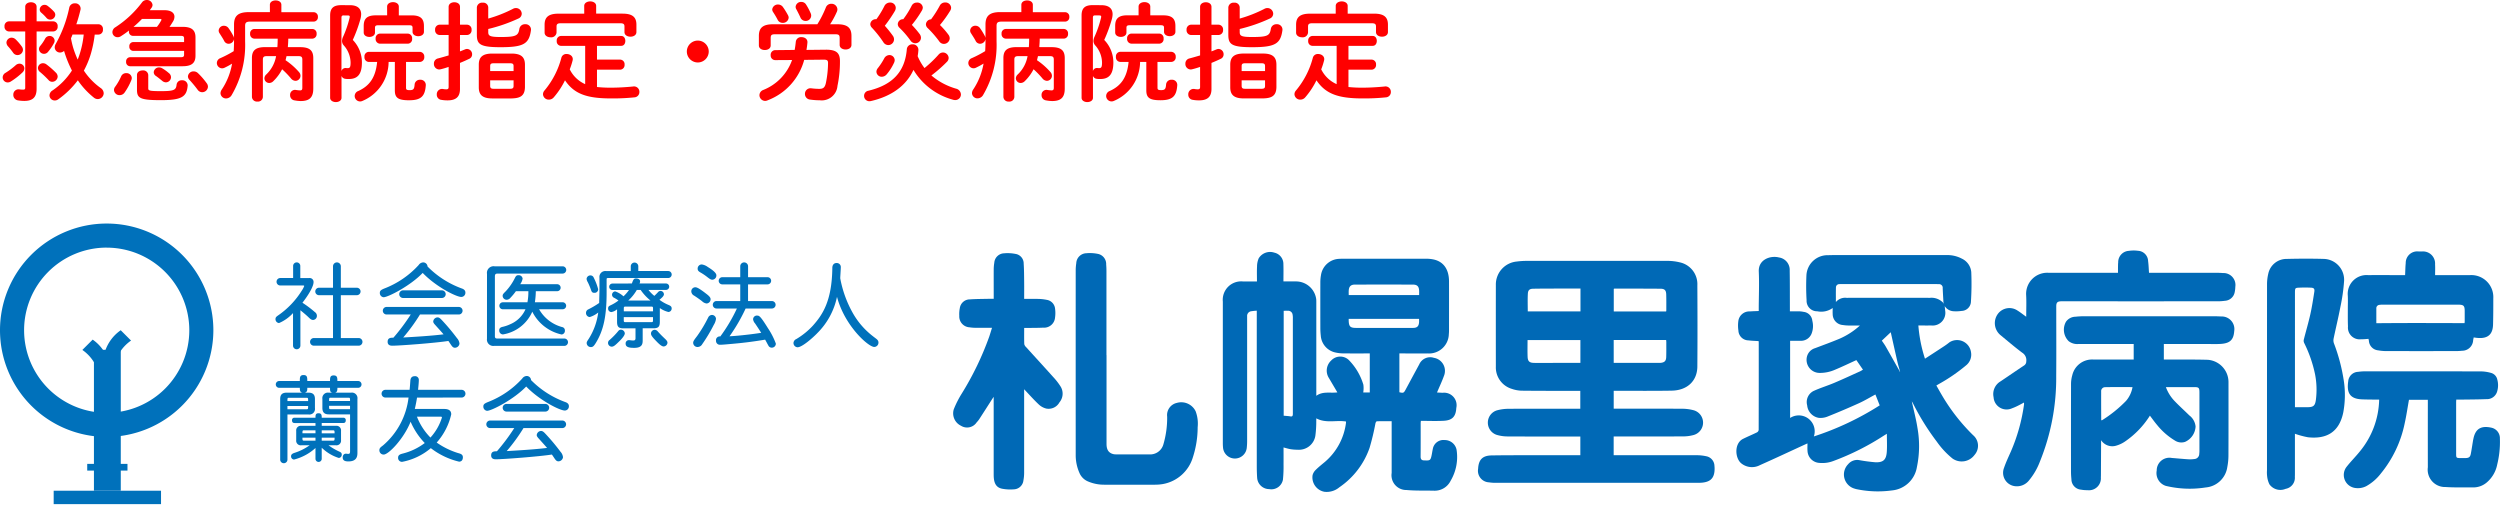 <svg xmlns="http://www.w3.org/2000/svg" xmlns:xlink="http://www.w3.org/1999/xlink" width="372.604" height="75.382" viewBox="0 0 372.604 75.382">
  <defs>
    <clipPath id="clip-path">
      <rect id="長方形_1724" data-name="長方形 1724" width="372.604" height="42.064" fill="none"/>
    </clipPath>
  </defs>
  <g id="ヘッダーロゴ修正後2022-09-15" transform="translate(-27 -76.24)">
    <g id="ヘッダーロゴPC" transform="translate(27 109.558)">
      <g id="グループ_74" data-name="グループ 74" clip-path="url(#clip-path)">
        <path id="パス_770" data-name="パス 770" d="M83.745,13.621h1.319a.58.58,0,0,1,.653.652c0,.333-.292,1.264-1.652,3.027a17.048,17.048,0,0,1,1.861,1.4.668.668,0,0,1,.291.541.6.6,0,0,1-.556.625c-.236,0-.4-.111-.708-.416-.347-.334-.736-.653-1.194-1.028v5.263a.548.548,0,1,1-1.1,0V18.842a5.979,5.979,0,0,1-2.083,1.486.572.572,0,0,1-.528-.6c0-.223.1-.334.375-.528a12.476,12.476,0,0,0,3.527-3.679,3.166,3.166,0,0,0,.375-.708c0-.07-.069-.084-.153-.084H80.759a.555.555,0,0,1,0-1.111h1.916V11.844a.535.535,0,1,1,1.069,0Zm6.04,2.555v6.387h2.68a.57.57,0,0,1,0,1.139H85.745a.57.57,0,0,1,0-1.139h2.874V16.176h-2.11a.556.556,0,0,1,0-1.111h2.11V11.871a.583.583,0,0,1,1.167,0v3.194h2.361a.556.556,0,1,1,0,1.111Z" transform="translate(-38.987 -5.498)" fill="#0071bb"/>
        <path id="パス_771" data-name="パス 771" d="M122.586,15.176c.4.14.528.361.528.611a.624.624,0,0,1-.6.652c-.778,0-3.819-1.555-5.763-3.582-1.847,1.93-5.166,3.624-5.832,3.624a.624.624,0,0,1-.556-.667c0-.319.222-.444.639-.624a13.452,13.452,0,0,0,5.151-3.513.857.857,0,0,1,.653-.389.647.647,0,0,1,.666.611,13.78,13.78,0,0,0,5.11,3.277m-6.235,3.875a26.868,26.868,0,0,1-2.5,3.43c1.514-.084,4.3-.25,6.013-.472-.306-.361-.764-.861-1.236-1.389-.222-.236-.305-.389-.305-.528a.672.672,0,0,1,.639-.61c.278,0,.458.208.722.486a30.818,30.818,0,0,1,2.18,2.611,1.4,1.4,0,0,1,.374.82.7.7,0,0,1-.68.611c-.278,0-.417-.195-.6-.459-.125-.194-.278-.417-.375-.555-1.944.305-7.248.708-8.373.708-.431,0-.681-.181-.681-.583,0-.611.486-.611.861-.611a29.83,29.83,0,0,0,2.583-3.457h-3.624a.563.563,0,0,1,0-1.125h10.762a.563.563,0,1,1,0,1.125ZM113.8,16.593a.57.57,0,0,1,0-1.139h5.832a.57.57,0,0,1,0,1.139Z" transform="translate(-53.751 -5.498)" fill="#0071bb"/>
        <path id="パス_772" data-name="パス 772" d="M141.493,13.563a.993.993,0,0,1,1.139-1.139h10.151a.542.542,0,0,1,0,1.083H143.1c-.333,0-.43.111-.43.43v8.929c0,.222.1.319.319.319h10.026a.549.549,0,0,1,0,1.1h-10.47a.945.945,0,0,1-1.056-1.07Zm7.277,2.569a12.555,12.555,0,0,1-.139,1.652h4.138a.521.521,0,1,1,0,1.042h-3.513a5.637,5.637,0,0,0,3.43,2.652.5.5,0,0,1,.417.527.545.545,0,0,1-.486.583,6.419,6.419,0,0,1-4.374-3.4,5.79,5.79,0,0,1-4.374,3.389.576.576,0,0,1-.555-.6c0-.264.111-.417.43-.513a5.465,5.465,0,0,0,1.194-.4,4.314,4.314,0,0,0,2.291-2.235h-3.374a.521.521,0,1,1,0-1.042h3.666a8.61,8.61,0,0,0,.139-1.652H145.8a8.344,8.344,0,0,1-.805.972.763.763,0,0,1-.569.305.6.6,0,0,1-.6-.611c0-.166.084-.292.431-.625a8.269,8.269,0,0,0,1.416-2.055c.153-.306.278-.375.528-.375a.582.582,0,0,1,.6.514,1.977,1.977,0,0,1-.361.833h5.485a.521.521,0,1,1,0,1.041Z" transform="translate(-68.91 -6.051)" fill="#0071bb"/>
        <path id="パス_773" data-name="パス 773" d="M178.055,12.6h4.457a.521.521,0,0,1,0,1.042h-8.956c-.181,0-.222.042-.222.222v1.9c0,3.541-.444,5.68-1.639,7.6-.249.389-.4.569-.68.569a.616.616,0,0,1-.653-.6c0-.208.139-.362.347-.694a9.643,9.643,0,0,0,1.375-3.861,3.655,3.655,0,0,1-1.264.68.6.6,0,0,1-.556-.653.561.561,0,0,1,.361-.5,12.912,12.912,0,0,0,1.6-.944c.014-.846.042-1.4.042-2.124V13.591a.877.877,0,0,1,.972-.986h3.694V11.9a.562.562,0,0,1,1.124,0Zm-6.54,3.249c-.278,0-.389-.1-.486-.375a9.718,9.718,0,0,0-.5-1.208,1.227,1.227,0,0,1-.181-.486.563.563,0,0,1,.6-.527.518.518,0,0,1,.472.347,8.509,8.509,0,0,1,.653,1.708.528.528,0,0,1-.555.541m4.527,6.04c0,.305-.458.819-.722,1.083-.653.639-.9.9-1.236.9a.561.561,0,0,1-.542-.541.542.542,0,0,1,.236-.459,10.927,10.927,0,0,0,1.305-1.347.47.47,0,0,1,.389-.181.586.586,0,0,1,.569.541m1.056-7.429c.194-.541.278-.75.611-.75s.611.153.611.417a.659.659,0,0,1-.084.333h3.944a.479.479,0,1,1,0,.958h-2.611a4.965,4.965,0,0,0,.875.889c.153-.14.375-.361.528-.528a.52.52,0,0,1,.375-.209.513.513,0,0,1,.527.5c0,.264-.347.556-.666.82a6.159,6.159,0,0,0,1.444.805c.306.152.375.278.375.486a.511.511,0,0,1-.486.527,3.833,3.833,0,0,1-1.278-.583v2.027c0,.763-.222.986-.986.986h-1.569v1.763c0,.486-.013,1.153-1.25,1.153-.722,0-1.291-.084-1.291-.624a.486.486,0,0,1,.486-.528c.166,0,.361.056.666.056.208,0,.319-.1.319-.333V21.145h-1.764c-.749,0-.985-.223-.985-.986V18.3a1.727,1.727,0,0,1-.847.416.5.5,0,0,1-.486-.527c0-.278.111-.361.375-.486a6.228,6.228,0,0,0,1.167-.708,4.9,4.9,0,0,0-.611-.389.529.529,0,0,1-.347-.444.508.508,0,0,1,.472-.527,3.577,3.577,0,0,1,1.236.735,5.823,5.823,0,0,0,.819-.944h-2.471a.479.479,0,0,1,0-.958Zm3.152,4.152v-.43c0-.236-.042-.278-.277-.278h-3.8c-.236,0-.278.041-.278.278v.43Zm-4.36.861v.472c0,.236.042.278.278.278h3.8c.236,0,.277-.042.277-.278v-.472Zm1.944-4.055a6.386,6.386,0,0,1-1.277,1.583h3.318a7.273,7.273,0,0,1-1.472-1.583Zm3.138,6.207c.458.5.527.569,1.139,1.152.222.223.291.348.291.528a.6.6,0,0,1-.569.542c-.333,0-.792-.472-1.125-.819-.722-.736-.763-.917-.763-1.153a.567.567,0,0,1,.541-.513.622.622,0,0,1,.486.264" transform="translate(-82.923 -5.523)" fill="#0071bb"/>
        <path id="パス_774" data-name="パス 774" d="M203.114,17.412a1.2,1.2,0,0,1-.666-.347c-.236-.181-.736-.542-1.167-.82a.745.745,0,0,1-.43-.624.6.6,0,0,1,.6-.625c.222,0,.556.125,1.777,1.083.347.278.5.486.5.695a.631.631,0,0,1-.611.639m1.416,2.291a2.264,2.264,0,0,1-.333.9,23.311,23.311,0,0,1-1.722,2.875.8.8,0,0,1-.666.417.639.639,0,0,1-.681-.639c0-.278.306-.61.611-1.027a20.068,20.068,0,0,0,1.638-2.75.642.642,0,0,1,.542-.361.611.611,0,0,1,.611.583m-1.25-7.748c.236.152,1.305.778,1.305,1.25a.63.63,0,0,1-.611.666c-.235,0-.444-.166-.749-.4a8.2,8.2,0,0,0-.986-.667c-.347-.194-.444-.333-.444-.6a.616.616,0,0,1,.611-.61,1.993,1.993,0,0,1,.875.361m6.026,1.541h2.93a.535.535,0,0,1,0,1.069h-2.93v2.486h3.527a.556.556,0,1,1,0,1.111h-3.888a25.909,25.909,0,0,1-2.4,4.138c.736-.028,2.75-.208,4.721-.514-.278-.444-.625-.972-.917-1.4a1.177,1.177,0,0,1-.291-.6.559.559,0,0,1,.611-.57c.306,0,.513.125,1.6,1.875a10.71,10.71,0,0,1,1.18,2.305.6.6,0,0,1-.639.6.552.552,0,0,1-.486-.334c-.125-.208-.278-.527-.472-.86-1.819.305-3.374.5-5.207.652-.43.042-1.194.111-1.514.111a.576.576,0,0,1-.6-.6.56.56,0,0,1,.639-.638,23.848,23.848,0,0,0,2.472-4.166h-3.013a.556.556,0,1,1,0-1.111h3.513V14.565h-2.652a.535.535,0,1,1,0-1.069h2.652V11.871a.583.583,0,1,1,1.167,0Z" transform="translate(-97.819 -5.498)" fill="#0071bb"/>
        <path id="パス_775" data-name="パス 775" d="M234.057,21.961c-.639.653-2.222,2.069-2.916,2.069a.639.639,0,0,1-.6-.638.678.678,0,0,1,.417-.583,11.062,11.062,0,0,0,2.485-2.013c1.375-1.555,2.833-3.583,2.888-8.6,0-.4.209-.722.625-.722a.6.6,0,0,1,.639.653c0,.249-.084,1.389-.084,1.625a16.7,16.7,0,0,0,1.875,5.18,11.454,11.454,0,0,0,2.333,2.9c.306.278.625.527,1.1.888.236.181.389.333.389.611a.647.647,0,0,1-.625.653c-.875,0-4.416-3.138-5.555-7.47a10.692,10.692,0,0,1-2.972,5.443" transform="translate(-112.28 -5.59)" fill="#0071bb"/>
        <path id="パス_776" data-name="パス 776" d="M83.7,44.906c0-.528,0-.889.556-.889s.556.361.556.889H88.2c0-.472,0-.834.541-.834s.556.348.556.834h3.069a.507.507,0,1,1,0,1.013H89.3c0,.292,0,.653-.347.722h2.388a.827.827,0,0,1,.944.944v7.956c0,.459,0,1.347-1.333,1.347-.264,0-.861,0-.861-.583,0-.361.208-.569.472-.569.125,0,.208.028.347.028.236,0,.278-.111.278-.417V49.877H88.006c-.639,0-.944-.305-.944-.958V47.586a.827.827,0,0,1,.944-.944h.569c-.374-.055-.374-.292-.374-.722H84.813c0,.376,0,.611-.361.722h.542c.653,0,.958.291.958.944v1.347a.836.836,0,0,1-.958.959H81.855v6.748a.542.542,0,0,1-1.083,0V47.586c0-.653.305-.944.958-.944h2.388c-.417-.041-.417-.4-.417-.722h-3.1a.507.507,0,0,1,0-1.013Zm-1.611,2.5c-.236,0-.236.055-.236.486h3.083c0-.431,0-.486-.236-.486Zm-.236,1.222v.486H84.7c.236,0,.236-.041.236-.486Zm4.18,1.75c0-.361,0-.667.458-.667s.472.306.472.667h3.194a.345.345,0,0,1,.389.389c0,.25-.111.4-.389.4H86.965v.416h2.111a.679.679,0,0,1,.764.75v1.388a.683.683,0,0,1-.764.764h-1.1a8.831,8.831,0,0,0,1.555.916c.278.125.417.208.417.472a.471.471,0,0,1-.444.5,6.393,6.393,0,0,1-2.541-1.528V56.5a.465.465,0,1,1-.93,0V54.89a7.524,7.524,0,0,1-3.194,1.721.466.466,0,0,1-.444-.486c0-.264.167-.389.472-.5a8,8,0,0,0,2.291-1.138H83.924a.683.683,0,0,1-.764-.764V52.335a.679.679,0,0,1,.764-.75h2.11v-.416H82.924c-.278,0-.388-.153-.388-.4a.345.345,0,0,1,.388-.389Zm0,1.874H84.341c-.25,0-.25.07-.25.444h1.944Zm0,1.1H84.09c0,.374,0,.444.25.444h1.694Zm.93-1.1V52.7h1.916c0-.374,0-.444-.25-.444Zm0,1.1v.444h1.667c.25,0,.25-.07.25-.444Zm4.221-5.471c0-.431,0-.486-.236-.486H88.3c-.236,0-.236.055-.236.486Zm-3.124.722c0,.459,0,.5.236.5h2.888v-.5Z" transform="translate(-39.013 -21.437)" fill="#0071bb"/>
        <path id="パス_777" data-name="パス 777" d="M115.841,47.549c-.084.541-.222,1.235-.333,1.694h4.374c.611,0,1.055.194,1.055.8a9.456,9.456,0,0,1-2.166,4.207,11.332,11.332,0,0,0,3.152,1.555c.389.111.75.194.75.639s-.236.652-.569.652a11.03,11.03,0,0,1-4.207-2.013,9.259,9.259,0,0,1-4.277,2.042.58.58,0,0,1-.6-.639c0-.4.347-.513.75-.611a9.035,9.035,0,0,0,3.221-1.555,10.6,10.6,0,0,1-2.11-3.179c-1,2.527-3.277,4.9-4.013,4.9a.632.632,0,0,1-.639-.653c0-.32.194-.444.556-.722a11.063,11.063,0,0,0,3.79-7.124h-3.443a.576.576,0,1,1,0-1.153h3.6c.042-.347.084-.958.111-1.333.014-.32.139-.694.639-.694a.546.546,0,0,1,.625.583c0,.431-.111,1.389-.111,1.444h6.485a.576.576,0,1,1,0,1.153Zm-.014,2.847a9.15,9.15,0,0,0,2.013,3.11,7.932,7.932,0,0,0,1.708-2.971c0-.139-.069-.139-.194-.139Z" transform="translate(-53.685 -21.609)" fill="#0071bb"/>
        <path id="パス_778" data-name="パス 778" d="M152.657,48.176c.4.14.528.361.528.611a.624.624,0,0,1-.6.652c-.778,0-3.819-1.555-5.763-3.582-1.847,1.93-5.165,3.624-5.832,3.624a.624.624,0,0,1-.555-.667c0-.319.222-.444.639-.624a13.45,13.45,0,0,0,5.151-3.513.858.858,0,0,1,.653-.389.647.647,0,0,1,.666.611,13.78,13.78,0,0,0,5.11,3.277m-6.235,3.875a26.819,26.819,0,0,1-2.5,3.43c1.514-.084,4.305-.25,6.013-.472-.306-.361-.764-.861-1.236-1.389-.222-.236-.305-.389-.305-.528a.672.672,0,0,1,.638-.61c.278,0,.459.208.723.486a30.821,30.821,0,0,1,2.18,2.611,1.4,1.4,0,0,1,.374.82.7.7,0,0,1-.68.611c-.278,0-.417-.195-.6-.459-.125-.194-.278-.417-.374-.555-1.945.305-7.249.708-8.373.708-.43,0-.68-.181-.68-.583,0-.611.485-.611.86-.611a29.834,29.834,0,0,0,2.583-3.457h-3.624a.563.563,0,0,1,0-1.125h10.762a.563.563,0,1,1,0,1.125Zm-2.555-2.458a.57.57,0,0,1,0-1.139H149.7a.57.57,0,0,1,0,1.139Z" transform="translate(-68.396 -21.569)" fill="#0071bb"/>
        <path id="パス_779" data-name="パス 779" d="M15.9,31.8A15.9,15.9,0,1,1,31.8,15.9,15.921,15.921,0,0,1,15.9,31.8m0-28.214A12.311,12.311,0,1,0,28.214,15.9,12.325,12.325,0,0,0,15.9,3.591" fill="#0071bb"/>
        <rect id="長方形_1721" data-name="長方形 1721" width="16" height="2" transform="translate(8 39.819)" fill="#0071bb"/>
        <rect id="長方形_1722" data-name="長方形 1722" width="6" height="1" transform="translate(13 35.819)" fill="#0071bb"/>
        <rect id="長方形_1723" data-name="長方形 1723" width="4" height="21" transform="translate(14 18.819)" fill="#0071bb"/>
        <path id="パス_780" data-name="パス 780" d="M30.074,35.1A6.143,6.143,0,0,1,32.639,31l1.539,1.539a6.143,6.143,0,0,0-2.565,4.1" transform="translate(-14.647 -15.098)" fill="#0071bb"/>
        <path id="パス_781" data-name="パス 781" d="M28.03,37.817a6.143,6.143,0,0,0-2.565-4.1l-1.539,1.539a6.143,6.143,0,0,1,2.565,4.1" transform="translate(-11.652 -16.419)" fill="#0071bb"/>
        <path id="パス_782" data-name="パス 782" d="M372.347,29.208c-.436-.737-.849-1.439-1.263-2.141a2.044,2.044,0,0,1,.333-2.605,1.848,1.848,0,0,1,2.613-.1,8.866,8.866,0,0,1,2.189,3.693,3.826,3.826,0,0,1-.019,1.158h.975V23.4c-1.32,0-2.624.009-3.927-.006a5.346,5.346,0,0,1-1.162-.127,2.76,2.76,0,0,1-2.214-2.52,10.554,10.554,0,0,1-.065-1.132q-.008-3.388,0-6.776a5.959,5.959,0,0,1,.092-1.09A2.849,2.849,0,0,1,372.69,9.3c.182-.012.365-.015.548-.015q6.149,0,12.3,0a5.3,5.3,0,0,1,1.2.122c1.456.344,2.24,1.48,2.246,3.246.01,2.441,0,4.883,0,7.324a4.531,4.531,0,0,1-.027.547A2.952,2.952,0,0,1,385.77,23.4c-1.24.021-2.48,0-3.721,0h-.461v5.785c.6.145.653.117.938-.411q1.01-1.877,2.024-3.75a1.788,1.788,0,0,1,2.184-.969,1.969,1.969,0,0,1,1.5,2.685c-.3.831-.68,1.631-1.04,2.482.272.014.552.032.832.044a1.864,1.864,0,0,1,2.045,2.257c-.07,1.264-.581,1.842-1.855,1.913-1.131.064-2.268.013-3.427.013-.014.157-.03.256-.03.356,0,1.658.008,3.316-.008,4.974,0,.387.149.557.519.563.026,0,.052,0,.078,0,.822.042.895-.014,1.058-.831.059-.294.1-.591.166-.884a1.607,1.607,0,0,1,1.769-1.317,1.8,1.8,0,0,1,1.766,1.423,6.959,6.959,0,0,1-.874,4.631,2.652,2.652,0,0,1-2.557,1.492c-1.343-.026-2.693.021-4.027-.1a2.2,2.2,0,0,1-2.212-2.542q0-3.623,0-7.246V33.5c-.755,0-1.481-.009-2.206.013-.074,0-.182.181-.208.292a36.055,36.055,0,0,1-.882,3.681,11.812,11.812,0,0,1-4.5,5.864,2.935,2.935,0,0,1-2.221.672,2.183,2.183,0,0,1-1.773-2.463,1.669,1.669,0,0,1,.46-.791c.423-.423.9-.8,1.357-1.181a9.14,9.14,0,0,0,3.165-5.848,1.258,1.258,0,0,0,0-.192c-1.449-.238-2.979.308-4.429-.473,0,.112.006.245,0,.377a16.59,16.59,0,0,1-.125,2.142,2.475,2.475,0,0,1-2.651,2.159,6.594,6.594,0,0,1-1.05-.079c-.342-.055-.676-.164-1.052-.26,0,.851.01,1.683,0,2.514a19.559,19.559,0,0,1-.087,2.264,1.757,1.757,0,0,1-2.055,1.432,1.808,1.808,0,0,1-1.788-1.636c-.038-.572-.059-1.147-.059-1.72q-.005-11.36,0-22.718v-.52a8.12,8.12,0,0,0-.838.086.7.7,0,0,0-.6.756c0,.117,0,.235,0,.353q0,9.146,0,18.292a9.058,9.058,0,0,1-.061,1.014,1.777,1.777,0,0,1-3.521-.005,7.178,7.178,0,0,1-.04-.82q0-10.517,0-21.034a2.745,2.745,0,0,1,2.988-3h2.1c0-.755-.028-1.482.011-2.206a3.185,3.185,0,0,1,.248-1.243,1.993,1.993,0,0,1,2.327-.843,1.72,1.72,0,0,1,1.352,1.7c.031.845.007,1.692.007,2.589.656,0,1.264-.008,1.873,0a3.041,3.041,0,0,1,3.013,2.647,4.271,4.271,0,0,1,.014.43q0,6.717,0,13.435v.535c.975-.715,2.066-.366,3.147-.51m-8.009,3.476c.351.034.677.045.993.1.24.044.35-.027.368-.259.008-.1.006-.209.006-.313q0-7.051,0-14.1a2.283,2.283,0,0,0-.036-.466.667.667,0,0,0-.739-.6c-.191-.005-.383,0-.591,0Zm20.189-17.978c0-.234.008-.439,0-.644-.031-.658-.293-.92-.95-.921q-4.3-.007-8.607,0c-.623,0-.9.275-.938.9-.014.216,0,.434,0,.662Zm-10.5,3.543c0,.112,0,.19,0,.268.033.88.238,1.081,1.1,1.081q4.244,0,8.489,0c.6,0,.853-.235.9-.835.012-.165,0-.331,0-.513Z" transform="translate(-173.021 -4.042)" fill="#0069b6"/>
        <path id="パス_783" data-name="パス 783" d="M530.633,30.949c.295,1.358.654,2.688.86,4.041a15.269,15.269,0,0,1-.094,5.756,4.161,4.161,0,0,1-3.727,3.489,15.5,15.5,0,0,1-5.331-.2c-.063-.013-.125-.036-.187-.055a2.191,2.191,0,0,1-1.01-3.648,1.755,1.755,0,0,1,1.648-.616,24.183,24.183,0,0,0,2.4.32c1.178.049,1.629-.358,1.716-1.532.065-.878.013-1.765.013-2.714l-.432.264a37.939,37.939,0,0,1-7.526,3.788,4.618,4.618,0,0,1-2.109.289,1.873,1.873,0,0,1-1.76-1.783c-.033-.361-.005-.728-.005-1.12-.082.034-.16.064-.236.1-2.283,1.049-4.558,2.118-6.854,3.139a2.538,2.538,0,0,1-2.736-.235c-.993-.748-1.132-3.007.217-3.68.687-.342,1.4-.636,2.088-.974a.5.5,0,0,0,.246-.354q.019-6.522.01-13.045a1.767,1.767,0,0,0-.023-.2c-.507-.034-1-.042-1.489-.107a1.518,1.518,0,0,1-1.518-1.462,5.071,5.071,0,0,1-.013-1.4,1.649,1.649,0,0,1,1.721-1.454c.426-.035.855-.041,1.322-.062,0-.157,0-.3,0-.438.009-1.814.089-3.632.007-5.443s1.754-2.428,3.008-2.1a1.87,1.87,0,0,1,1.6,1.969c.032,1.853.021,3.707.028,5.561,0,.141,0,.282,0,.5.5,0,.965-.008,1.43,0a3.61,3.61,0,0,1,.619.08,1.456,1.456,0,0,1,1.293,1.323,3.1,3.1,0,0,1-.125,1.959,1.7,1.7,0,0,1-1.584,1.03c-.521.009-1.043,0-1.6,0v11.5a2.373,2.373,0,0,1,3.54,2.751,42.886,42.886,0,0,0,9.812-4.63l-.639-1.622c-.844.451-1.632.931-2.467,1.308q-2.329,1.053-4.707,2a2.807,2.807,0,0,1-1.261.177,2.081,2.081,0,0,1-1.735-1.867,1.845,1.845,0,0,1,1.011-2.166c.982-.446,2.023-.76,3.017-1.18,1.294-.547,2.568-1.141,3.85-1.719.14-.063.267-.152.438-.25l-.984-1.427c-1.067.484-2.085.978-3.129,1.411a5.6,5.6,0,0,1-2.354.5,1.951,1.951,0,0,1-1.85-2.539,1.761,1.761,0,0,1,1.188-1.152c1.217-.463,2.443-.906,3.644-1.409a11.122,11.122,0,0,0,3.035-1.966c-.639,0-1.178.008-1.717,0a6.159,6.159,0,0,1-.818-.071,1.633,1.633,0,0,1-1.529-1.647c-.021-.281,0-.565,0-.893a2.915,2.915,0,0,1-2.289.493,1.562,1.562,0,0,1-1.6-1.646,34.8,34.8,0,0,1-.024-3.717,3.155,3.155,0,0,1,3.26-3c.809-.026,1.619-.016,2.428-.016q7.58,0,15.16,0a4.645,4.645,0,0,1,2.334.539A2.446,2.446,0,0,1,539.5,11.7a40.8,40.8,0,0,1-.048,4.375,1.431,1.431,0,0,1-1.387,1.405,5.522,5.522,0,0,1-1.245.046,1.659,1.659,0,0,1-1.278-.766c.03.3.056.483.067.669a1.892,1.892,0,0,1-2.053,2.221c-.636.008-1.272,0-1.941,0A21.257,21.257,0,0,0,532.6,24.6c.939-.61,1.845-1.195,2.744-1.788a10.355,10.355,0,0,0,.92-.664,2.1,2.1,0,0,1,3.2,1.493,2.039,2.039,0,0,1-.731,1.947,25.68,25.68,0,0,1-4.025,2.766c-.123.071-.244.143-.411.241.278.488.54.964.817,1.43A28.464,28.464,0,0,0,539.773,36a2.061,2.061,0,0,1,.211,2.946,2.37,2.37,0,0,1-3.278.535,12.336,12.336,0,0,1-2.34-2.513,35.928,35.928,0,0,1-3.549-5.706c-.056-.109-.124-.211-.184-.312M528.8,26.414c.015.043.03.086.045.128l.049-.018-.05-.15c-.115-.427-.246-.85-.344-1.28-.345-1.5-.679-3.006-1-4.437l-1.329,1.254c.195.292.407.572.58.875.689,1.206,1.367,2.419,2.049,3.629m6.489-10.174.056.122.044-.014c-.012-.054-.025-.108-.037-.162-.037-.7-.082-1.4-.109-2.107a.536.536,0,0,0-.578-.59c-.13,0-.261-.01-.391-.01h-14.1a3.093,3.093,0,0,0-.352.007.492.492,0,0,0-.491.471c-.022.73-.008,1.462-.008,2.2a1.8,1.8,0,0,1,1.594-.628q6.2-.013,12.41,0a2.4,2.4,0,0,1,1.958.707" transform="translate(-245.699 -4.458)" fill="#0069b6"/>
        <path id="パス_784" data-name="パス 784" d="M444.673,39.8V37.017h-.438c-3.486,0-6.972.01-10.459-.011a5.691,5.691,0,0,1-1.575-.237,1.916,1.916,0,0,1,.022-3.644,6.708,6.708,0,0,1,1.734-.238c3.408-.022,6.816-.01,10.224-.01h.487V30.213h-.436c-2.768,0-5.536.005-8.3-.025a4.849,4.849,0,0,1-1.49-.278,3.339,3.339,0,0,1-2.36-3.33q-.009-6.072,0-12.143a3.436,3.436,0,0,1,3.138-3.5,10.709,10.709,0,0,1,1.4-.095q10.478-.009,20.956,0a7.679,7.679,0,0,1,1.9.213,3.322,3.322,0,0,1,2.638,3.435c.023,4.035.031,8.07,0,12.1-.018,2.153-1.508,3.552-3.819,3.593-2.715.048-5.431.019-8.147.023h-.5v2.664h.456c3.264,0,6.529-.011,9.793.01a6.666,6.666,0,0,1,1.7.233,1.914,1.914,0,0,1,.015,3.665,5.784,5.784,0,0,1-1.539.222c-3.329.019-6.659.01-9.989.01h-.442V39.8h.447c3.969,0,7.939-.005,11.908.006a6.487,6.487,0,0,1,1.433.151,1.494,1.494,0,0,1,1.232,1.434,3.942,3.942,0,0,1,0,.86c-.123,1.044-.68,1.534-1.85,1.645-.246.023-.5.024-.743.024q-15,0-30.005,0a6.238,6.238,0,0,1-1.012-.073,1.72,1.72,0,0,1-1.614-2.012c.071-1.369.652-1.981,2.028-2,2.271-.037,4.543-.026,6.814-.03q2.977-.005,5.954,0h.449m0-13.754V22.643h-7.876c0,.849-.025,1.67.008,2.489.027.691.287.908,1,.914,1.017.009,2.034,0,3.052,0h3.82m4.961,0h6.614c.13,0,.261,0,.39-.01.561-.052.8-.282.821-.842.023-.742.014-1.486.016-2.229,0-.111-.017-.222-.026-.329h-7.816Zm-4.953-11.081c-1,0-1.961,0-2.925,0-1.37.005-2.741,0-4.11.027-.55.009-.78.2-.809.748-.046.868-.012,1.741-.012,2.632h7.856Zm12.765,3.417a1.073,1.073,0,0,0,.028-.165c0-.8.01-1.591-.014-2.385-.018-.6-.235-.835-.841-.84-2.294-.019-4.588-.015-6.882-.018-.033,0-.066.03-.094.044v3.365Z" transform="translate(-209.138 -5.277)" fill="#0069b6"/>
        <path id="パス_785" data-name="パス 785" d="M612.47,41.739a13.158,13.158,0,0,1-3.681,3.836,4.529,4.529,0,0,1-1.327.635,1.992,1.992,0,0,1-2.269-.808c0,.247,0,.383,0,.518q-.011,2.369-.023,4.738c0,.091-.006.183-.012.274a1.775,1.775,0,0,1-1.982,1.919,4.935,4.935,0,0,1-.972-.078,1.558,1.558,0,0,1-1.433-1.55c-.039-.389-.064-.781-.064-1.171q-.007-6.522.006-13.043a4.782,4.782,0,0,1,.191-1.308,3.03,3.03,0,0,1,3.172-2.319c1.841-.007,3.682,0,5.523,0h.453V31.063h-.427q-3.9,0-7.794,0a2.066,2.066,0,0,1-1.468-.42,2.4,2.4,0,0,1-.4-2.9,1.758,1.758,0,0,1,1.4-.743,11.614,11.614,0,0,1,1.288-.07q9.752-.006,19.505,0c.339,0,.678.026,1.017.031a1.88,1.88,0,0,1,1.862,2.178c-.09,1.3-.626,1.819-2,1.911-.611.041-1.227.018-1.84.018-2.206,0-4.412,0-6.65,0v2.316H615c2.036.008,4.074-.024,6.109.035a3.337,3.337,0,0,1,3.072,3.276c0,3.643.008,7.285-.007,10.928a9.194,9.194,0,0,1-.171,1.787,3.558,3.558,0,0,1-3.237,3.037,15.18,15.18,0,0,1-5.943-.241,2.007,2.007,0,0,1-1.34-2.288,1.89,1.89,0,0,1,2.251-1.868c.806.063,1.611.143,2.417.195a4.618,4.618,0,0,0,.934-.035.773.773,0,0,0,.738-.774,3.332,3.332,0,0,0,.027-.429q0-4.347,0-8.7c0-.727-.091-.819-.8-.819h-4.2a5.976,5.976,0,0,0,1.281,2.062c.712.744,1.479,1.434,2.213,2.157a2.354,2.354,0,0,1,.932,1.653,2.654,2.654,0,0,1-1.563,2.29,1.761,1.761,0,0,1-1.535-.206,10.129,10.129,0,0,1-2.637-2.309c-.379-.445-.717-.925-1.078-1.4m-2.586-4.246c-1.394,0-2.758-.016-4.122.011a.587.587,0,0,0-.551.651c-.007,1.406,0,2.813.009,4.219,0,.017.029.034.075.085a18.936,18.936,0,0,0,3.625-2.914,4.237,4.237,0,0,0,.964-2.053" transform="translate(-292.043 -13.112)" fill="#0069b6"/>
        <path id="パス_786" data-name="パス 786" d="M584.052,17.709c0-1.118.046-2.176-.01-3.229a3.144,3.144,0,0,1,3.341-3.327q4.916,0,9.833,0h.513c0-.255,0-.472,0-.69.006-.287,0-.575.031-.86a1.689,1.689,0,0,1,1.6-1.722,4.809,4.809,0,0,1,1.359-.008,1.588,1.588,0,0,1,1.5,1.543c.076.554.088,1.116.134,1.736h.441q4.76,0,9.519,0c.352,0,.7.011,1.055.039a1.779,1.779,0,0,1,1.848,2.051,4.24,4.24,0,0,1-.087.776,1.572,1.572,0,0,1-1.466,1.308,7.61,7.61,0,0,1-1.053.073q-11.478.006-22.956,0c-.131,0-.261,0-.392,0-.572.019-.734.186-.734.768,0,3.447.022,6.894-.006,10.342a33.1,33.1,0,0,1-2.433,12.789,9.769,9.769,0,0,1-1.645,2.825,2.285,2.285,0,0,1-2.013.839,2.008,2.008,0,0,1-1.686-2.736c.283-.836.667-1.639,1.026-2.448a26.821,26.821,0,0,0,1.952-6.981,2.4,2.4,0,0,0,0-.308c-.315.166-.595.325-.884.465a8.674,8.674,0,0,1-.93.407,1.943,1.943,0,0,1-2.72-1.661,2.19,2.19,0,0,1,1.017-2.354c1.181-.791,2.352-1.6,3.537-2.385a.7.7,0,0,0,.317-.607,1.309,1.309,0,0,0-.616-1.3c-1.116-.838-2.178-1.747-3.256-2.635a2.323,2.323,0,0,1-.317-3.2,2.147,2.147,0,0,1,2.881-.439c.429.266.825.585,1.294.92" transform="translate(-282.061 -3.813)" fill="#0069b6"/>
        <path id="パス_787" data-name="パス 787" d="M662.809,36.294c0,1.905,0,3.889,0,5.873,0,.183,0,.366-.01.548a1.675,1.675,0,0,1-1.378,1.794,2,2,0,0,1-2.411-.676,3.511,3.511,0,0,1-.344-1.216,4.749,4.749,0,0,1-.021-.86q0-13.844.007-27.69a6.87,6.87,0,0,1,.187-1.625,2.771,2.771,0,0,1,2.746-2.2c1.865-.048,3.734-.055,5.6,0a3.113,3.113,0,0,1,2.952,3.286,27.724,27.724,0,0,1-.557,3.9c-.3,1.574-.681,3.131-1.008,4.7a1.345,1.345,0,0,0,.046.68,26.644,26.644,0,0,1,1.509,5.814,14.205,14.205,0,0,1-.116,4.518c-.624,2.979-2.547,3.972-5.243,3.684a12.692,12.692,0,0,1-1.956-.525m0-3.96h1.874c.875,0,1.125-.21,1.247-1.092a11.911,11.911,0,0,0-.124-3.814,19.207,19.207,0,0,0-1.624-4.671.755.755,0,0,1-.06-.466c.318-1.261.69-2.511.975-3.779.25-1.117.424-2.251.6-3.384.067-.434-.066-.585-.5-.607-.6-.03-1.2-.027-1.8,0-.534.025-.567.084-.587.6,0,.078,0,.157,0,.235V32.334" transform="translate(-320.77 -4.969)" fill="#0069b6"/>
        <path id="パス_788" data-name="パス 788" d="M282.719,19.72c-.878,0-1.682.006-2.487,0a5.185,5.185,0,0,1-.856-.068,1.623,1.623,0,0,1-1.544-1.71,4.544,4.544,0,0,1,.083-1.167,1.509,1.509,0,0,1,1.513-1.288c.936-.067,1.876-.062,2.815-.085.222-.006.443,0,.722,0v-.429c0-1.319-.005-2.638,0-3.957a5.976,5.976,0,0,1,.084-.972,1.517,1.517,0,0,1,1.472-1.424,5.951,5.951,0,0,1,1.668.087,1.441,1.441,0,0,1,1.243,1.458c.062.91.06,1.825.071,2.737.011.82,0,1.639,0,2.512.746,0,1.461-.016,2.174.006a6.991,6.991,0,0,1,1.2.138,1.474,1.474,0,0,1,1.236,1.342,4.7,4.7,0,0,1-.006,1.287,1.644,1.644,0,0,1-1.784,1.514c-.782.042-1.566.032-2.348.044-.142,0-.283,0-.47,0,0,.825-.015,1.617.013,2.408a.879.879,0,0,0,.277.452c1.347,1.49,2.708,2.968,4.047,4.464a9.174,9.174,0,0,1,1.119,1.452,2.016,2.016,0,0,1-.2,2.315,1.84,1.84,0,0,1-1.961.925,2.52,2.52,0,0,1-1.107-.6c-.745-.7-1.429-1.475-2.194-2.28v.472q0,6.013,0,12.026a6.3,6.3,0,0,1-.106,1.087,1.488,1.488,0,0,1-1.426,1.333,6.5,6.5,0,0,1-1.745-.091c-.8-.156-1.167-.7-1.244-1.632-.018-.221-.018-.443-.018-.665,0-3.76,0-7.521,0-11.4-.126.188-.2.293-.267.4-.626.976-1.25,1.955-1.882,2.928a3.749,3.749,0,0,1-.395.485,1.707,1.707,0,0,1-2.326.5,2.053,2.053,0,0,1-1.083-2.44,14.4,14.4,0,0,1,1.176-2.328,44.631,44.631,0,0,0,4.109-8.5c.14-.414.264-.835.42-1.333" transform="translate(-134.86 -4.185)" fill="#0069b6"/>
        <path id="パス_789" data-name="パス 789" d="M693.485,47.176h-2.81c-.214,1.193-.382,2.366-.64,3.52a17.215,17.215,0,0,1-3.536,7.45,7.113,7.113,0,0,1-2.2,1.91,2.731,2.731,0,0,1-1.752.246,1.962,1.962,0,0,1-1.208-3.084c.629-.814,1.37-1.54,2.014-2.344a12.545,12.545,0,0,0,2.88-7.721c-.127,0-.25,0-.372,0-.743-.012-1.488-.008-2.23-.042-1.822-.082-2.248-1.038-2.01-2.689a1.534,1.534,0,0,1,1.489-1.412,6.71,6.71,0,0,1,.935-.072q8.694-.006,17.389.007a5.868,5.868,0,0,1,1.495.232,1.3,1.3,0,0,1,.911.991,3.2,3.2,0,0,1-.037,1.814,1.579,1.579,0,0,1-1.6,1.1c-1.329.052-2.66.051-3.991.072-.154,0-.308,0-.486,0-.009.143-.021.256-.021.369q0,3.877,0,7.755c0,.529.054.582.582.585.274,0,.548.005.822,0,.5-.011.692-.154.785-.641.125-.653.219-1.311.328-1.966.017-.1.043-.2.064-.306.311-1.483,1.166-1.952,2.7-1.609a1.6,1.6,0,0,1,1.24,1.608,14.115,14.115,0,0,1-.4,3.877,4.664,4.664,0,0,1-1.452,2.578,3.092,3.092,0,0,1-2.174.834c-1.357-.014-2.718.034-4.069-.059a2.585,2.585,0,0,1-2.643-2.942q-.008-4.8,0-9.6Z" transform="translate(-331.638 -20.91)" fill="#0069b6"/>
        <path id="パス_790" data-name="パス 790" d="M317.134,23.807q0,6.618,0,13.236c0,.875.337,1.355,1.057,1.515a1.815,1.815,0,0,0,.388.029q2.428,0,4.856,0a2.049,2.049,0,0,0,2.176-1.5,14.1,14.1,0,0,0,.56-4.124,1.862,1.862,0,0,1,1.441-2.047,2.377,2.377,0,0,1,2.8,1.244,5.225,5.225,0,0,1,.305,2.385,14.542,14.542,0,0,1-.709,4.463,5.722,5.722,0,0,1-4.458,4,6.978,6.978,0,0,1-1.206.1q-3.76.014-7.519,0a6.083,6.083,0,0,1-2.439-.48,2.376,2.376,0,0,1-1.295-1.291,6.526,6.526,0,0,1-.551-2.543q-.005-13.823,0-27.647a7.07,7.07,0,0,1,.084-1.051,1.551,1.551,0,0,1,1.5-1.486,5.864,5.864,0,0,1,1.706.093,1.536,1.536,0,0,1,1.251,1.588c.029.325.041.651.041.977q0,6.266,0,12.532" transform="translate(-152.215 -4.185)" fill="#0069b6"/>
        <path id="パス_791" data-name="パス 791" d="M690.672,11.638c.03-.626.035-1.212.092-1.792a1.718,1.718,0,0,1,1.945-1.733c.157,0,.313,0,.47,0a1.8,1.8,0,0,1,1.959,1.922c.031.518.005,1.038.005,1.6h.654q2.29,0,4.581,0a3.277,3.277,0,0,1,3.438,3.448c0,1.3,0,2.61-.036,3.913-.034,1.33-.63,2.2-2.463,1.985-.13-.015-.259-.035-.421-.057-.028.14-.06.275-.083.412a1.637,1.637,0,0,1-1.648,1.571,8.926,8.926,0,0,1-.937.052q-5.149.005-10.3,0a7.407,7.407,0,0,1-1.282-.112,1.519,1.519,0,0,1-1.372-1.432c-.017-.1-.046-.2-.065-.277-.388.023-.75.071-1.11.06a1.746,1.746,0,0,1-1.941-1.912c-.039-.873-.02-1.748-.024-2.622,0-.665.03-1.333-.007-2a2.806,2.806,0,0,1,3.033-3.027c1.683-.012,3.367,0,5.051,0Zm-4.291,7.168c4.4-.047,8.743-.027,13.152-.013,0-.037.021-.159.022-.28,0-.5,0-.992,0-1.488,0-.839-.15-.986-1.01-.986q-5.619,0-11.239,0a2.9,2.9,0,0,0-.467.032.5.5,0,0,0-.456.543c0,.756,0,1.512,0,2.191" transform="translate(-332.211 -3.95)" fill="#0069b6"/>
      </g>
    </g>
    <path id="パス_824" data-name="パス 824" d="M14.7-8.608a.685.685,0,0,0,.64-.768.685.685,0,0,0-.64-.768H11.376A22.226,22.226,0,0,0,12-12.32a.792.792,0,0,0-.848-.944.816.816,0,0,0-.832.656A18.8,18.8,0,0,1,8.3-7.2a1.026,1.026,0,0,0-.144.5.785.785,0,0,0,.8.768.908.908,0,0,0,.592-.24A17.189,17.189,0,0,0,10.72-3.248,10.345,10.345,0,0,1,7.84-.288a.9.9,0,0,0-.464.752.779.779,0,0,0,.784.752.871.871,0,0,0,.528-.176A13.223,13.223,0,0,0,11.6-1.792,11.853,11.853,0,0,0,13.984.784a.917.917,0,0,0,.592.224.9.9,0,0,0,.88-.864.971.971,0,0,0-.448-.784A9.93,9.93,0,0,1,12.5-3.232a13.275,13.275,0,0,0,.976-2.3,16.913,16.913,0,0,0,.64-3.072Zm-2.224,0a13.832,13.832,0,0,1-.416,2.272,11.92,11.92,0,0,1-.48,1.456A14.272,14.272,0,0,1,10.9-6.672a13.215,13.215,0,0,1-.32-1.376c.08-.192.16-.368.224-.56ZM5.456-10.576v-2.176c0-.448-.416-.672-.848-.672-.416,0-.848.224-.848.672v2.176H1.328a.683.683,0,0,0-.656.752.691.691,0,0,0,.656.752H3.76V-.7c0,.24-.08.3-.32.3a4.361,4.361,0,0,1-.512-.032.782.782,0,0,0-.944.8.818.818,0,0,0,.688.832,5.669,5.669,0,0,0,.96.08c1.216,0,1.824-.512,1.824-1.808V-9.072h2.48a.681.681,0,0,0,.656-.752.673.673,0,0,0-.656-.752ZM7.12-5.984a7.261,7.261,0,0,0,.912-1.328A.747.747,0,0,0,8.144-7.7a.742.742,0,0,0-.752-.7.758.758,0,0,0-.672.416A6.191,6.191,0,0,1,5.984-6.9a.705.705,0,0,0-.176.464.753.753,0,0,0,.752.7A.76.76,0,0,0,7.12-5.984ZM5.952-3.04a13.428,13.428,0,0,1,1.3,1.232.708.708,0,0,0,.544.24.821.821,0,0,0,.8-.784A.857.857,0,0,0,8.3-2.96,12.344,12.344,0,0,0,6.9-4.176a.821.821,0,0,0-.48-.16.747.747,0,0,0-.768.7A.769.769,0,0,0,5.952-3.04ZM7.12-12.864a.745.745,0,0,0-.48-.176.724.724,0,0,0-.72.7.61.61,0,0,0,.24.48,6.958,6.958,0,0,1,.768.768.727.727,0,0,0,.544.256.759.759,0,0,0,.768-.72.711.711,0,0,0-.208-.48A6.478,6.478,0,0,0,7.12-12.864ZM2.336-7.888a.89.89,0,0,0-.608-.256.773.773,0,0,0-.768.736.9.9,0,0,0,.24.56,10.076,10.076,0,0,1,.768.96.782.782,0,0,0,.64.336.81.81,0,0,0,.816-.768.894.894,0,0,0-.192-.528A7.721,7.721,0,0,0,2.336-7.888Zm.032,3.824A10.633,10.633,0,0,1,.816-2.9.794.794,0,0,0,.4-2.224a.748.748,0,0,0,.736.752.865.865,0,0,0,.48-.144A10.632,10.632,0,0,0,3.344-2.96a.857.857,0,0,0,.288-.608.717.717,0,0,0-.736-.7A.823.823,0,0,0,2.368-4.064ZM22.32-12.24c.1-.128.176-.24.272-.368a.767.767,0,0,0,.144-.416.836.836,0,0,0-.88-.736.866.866,0,0,0-.7.368A15.339,15.339,0,0,1,17.2-9.7a.873.873,0,0,0-.448.72.768.768,0,0,0,.768.768A.865.865,0,0,0,18-8.352a14.41,14.41,0,0,0,1.232-.864.352.352,0,0,0-.016.128.607.607,0,0,0,.576.672h7.1c.432,0,.544.08.544.4v.528h-7.6a.591.591,0,0,0-.56.656.6.6,0,0,0,.56.656h7.6v.544c0,.32-.112.4-.544.4h-7.52a.607.607,0,0,0-.576.672.607.607,0,0,0,.576.672H27.2c1.344,0,1.936-.464,1.936-1.568V-8.192c0-1.1-.592-1.568-1.936-1.568H25.264c.192-.256.352-.528.512-.784a1.383,1.383,0,0,0,.224-.72c0-.592-.528-.976-1.488-.976Zm1.52,1.3c.144,0,.224.032.224.112a.444.444,0,0,1-.08.192,6.527,6.527,0,0,1-.592.88H19.9c.432-.368.864-.768,1.264-1.184ZM20.416-.4c0,1.264.416,1.568,3.568,1.568,3.136,0,3.84-.528,3.984-2.144a.773.773,0,0,0-.848-.816.742.742,0,0,0-.8.64c-.08.8-.352.976-2.336.976-1.744,0-1.888-.08-1.888-.432V-2.576a.741.741,0,0,0-.832-.688c-.432,0-.848.224-.848.688Zm-2.352-2a8.194,8.194,0,0,1-.9,1.568.817.817,0,0,0-.176.5.816.816,0,0,0,.848.752.894.894,0,0,0,.72-.368,9.212,9.212,0,0,0,1.008-1.84,1.009,1.009,0,0,0,.08-.352.786.786,0,0,0-.832-.72A.8.8,0,0,0,18.064-2.4ZM29.5-2.864a.917.917,0,0,0-.64-.256.816.816,0,0,0-.848.736.767.767,0,0,0,.224.528A17.441,17.441,0,0,1,29.456-.384a.832.832,0,0,0,.672.368.862.862,0,0,0,.864-.816.86.86,0,0,0-.176-.512A10.638,10.638,0,0,0,29.5-2.864ZM24.144-3.6a.915.915,0,0,0-.432-.112.779.779,0,0,0-.8.72.674.674,0,0,0,.336.56c.3.208.672.512.944.736a.856.856,0,0,0,.528.208.776.776,0,0,0,.768-.752.8.8,0,0,0-.336-.64A6.41,6.41,0,0,0,24.144-3.6ZM42.9-6.736c.032-.416.064-.848.064-1.264h3.6a.657.657,0,0,0,.624-.72.649.649,0,0,0-.624-.72H37.9a.649.649,0,0,0-.624.72A.657.657,0,0,0,37.9-8h3.488c0,.416-.016.848-.048,1.264H39.5c-1.424,0-1.952.512-1.952,1.632V.688a.735.735,0,0,0,.816.688.726.726,0,0,0,.816-.688V-4.88c0-.368.128-.512.56-.512h1.408A4.926,4.926,0,0,1,39.68-2.656a.8.8,0,0,0-.272.576.711.711,0,0,0,.72.688.871.871,0,0,0,.608-.272A6.723,6.723,0,0,0,42.048-3.44a13.3,13.3,0,0,1,1.328,1.376.906.906,0,0,0,.672.352.759.759,0,0,0,.736-.752.84.84,0,0,0-.224-.56,10.291,10.291,0,0,0-2-1.76c.048-.208.1-.4.144-.608H44.5c.432,0,.56.144.56.512V-.688c0,.32-.1.4-.352.4A4.93,4.93,0,0,1,44.1-.352a.73.73,0,0,0-.864.768.757.757,0,0,0,.656.784,5.68,5.68,0,0,0,.9.1c1.28,0,1.9-.48,1.9-1.856V-5.1c0-1.12-.528-1.632-1.952-1.632Zm-2.672-5.216H37.088c-1.616,0-2.208.576-2.208,1.856v2.032a.854.854,0,0,0-.08-.288,9.753,9.753,0,0,0-.752-1.232.831.831,0,0,0-.656-.336.765.765,0,0,0-.8.7.7.7,0,0,0,.128.416c.24.384.5.768.688,1.136a.741.741,0,0,0,.656.432.828.828,0,0,0,.816-.7v.3c0,.5-.016,1.008-.048,1.5a16.532,16.532,0,0,1-1.984,1.04.793.793,0,0,0-.528.72.8.8,0,0,0,.768.8A.857.857,0,0,0,33.5-3.68a11.79,11.79,0,0,0,1.088-.592A10.059,10.059,0,0,1,33.056-.416a1.02,1.02,0,0,0-.192.544A.817.817,0,0,0,33.7.912a.981.981,0,0,0,.816-.48,14.733,14.733,0,0,0,2.016-8.016V-9.9c0-.48.16-.64.784-.64h9.456a.641.641,0,0,0,.608-.7.641.641,0,0,0-.608-.7H41.936V-13.04c0-.448-.432-.656-.848-.656-.432,0-.864.208-.864.656Zm10.624-1.04c-1.184,0-1.648.48-1.648,1.552V.816c0,.416.432.64.848.64.432,0,.848-.224.848-.64V-2.448a.673.673,0,0,0,.544.432,2.843,2.843,0,0,0,.544.032c1.264,0,1.952-.656,1.952-2.464a4.812,4.812,0,0,0-1.36-3.36,20.993,20.993,0,0,0,1.136-3.1,3.04,3.04,0,0,0,.112-.72c0-.864-.56-1.36-1.68-1.36Zm.976,1.536c.208,0,.3.048.3.192a1.182,1.182,0,0,1-.032.192,15.9,15.9,0,0,1-.928,2.72,1.669,1.669,0,0,0-.192.7,1,1,0,0,0,.3.7,3.95,3.95,0,0,1,.976,2.5c0,.688-.1.848-.432.848a1.658,1.658,0,0,1-.256-.016.626.626,0,0,0-.672.464v-7.92c0-.288.064-.384.32-.384Zm5.872-.016H56c-1.408,0-1.792.592-1.792,1.6v.96c0,.432.416.656.848.656.416,0,.832-.224.832-.656v-.7c0-.3.128-.384.512-.384h4.576c.384,0,.512.08.512.384v.592c0,.432.432.656.848.656.432,0,.848-.224.848-.656v-.848c0-1.008-.4-1.6-1.808-1.6H59.44v-1.3c0-.448-.432-.672-.864-.672-.448,0-.88.224-.88.672Zm2.816,6.944h2.064a.683.683,0,0,0,.656-.752.691.691,0,0,0-.656-.752H54.96a.671.671,0,0,0-.64.752.679.679,0,0,0,.64.752h1.248c-.224,2.336-1.152,3.584-2.816,4.336a.8.8,0,0,0-.528.736.813.813,0,0,0,.784.816.836.836,0,0,0,.336-.064A6.358,6.358,0,0,0,57.92-4.528h.928v4.24c0,1.1.48,1.472,2.112,1.472,1.824,0,2.384-.624,2.5-2.224a.773.773,0,0,0-.832-.832.778.778,0,0,0-.832.7c-.048.656-.16.848-.72.848-.432,0-.56-.064-.56-.352Zm.272-2.72A.671.671,0,0,0,61.424-8a.679.679,0,0,0-.64-.752h-4.16a.681.681,0,0,0-.64.752.689.689,0,0,0,.64.752ZM76.224.912C77.44.88,78.208.608,78.24-.752v-3.36c0-1.12-.544-1.664-2.016-1.664H73.376c-1.472,0-2.016.544-2.016,1.664v3.36c0,1.12.544,1.664,2.016,1.664ZM73.6-.528c-.336,0-.544-.048-.544-.432v-.832h3.488V-.96c0,.32-.112.432-.544.432Zm2.944-2.64H73.056V-3.9c0-.32.112-.432.544-.432H76c.432,0,.544.112.544.432ZM68.56-10.08v-2.656c0-.464-.416-.688-.848-.688-.416,0-.848.224-.848.688v2.656H65.488a.7.7,0,0,0-.64.768.7.7,0,0,0,.64.768h1.376V-5.5c-.544.16-1.088.32-1.584.448a.773.773,0,0,0-.608.784.813.813,0,0,0,.784.864,1.255,1.255,0,0,0,.224-.032,12.274,12.274,0,0,0,1.184-.352V-.8c0,.272-.1.352-.352.352a2.325,2.325,0,0,1-.48-.048A.789.789,0,0,0,65.1.336a.758.758,0,0,0,.672.784,5.278,5.278,0,0,0,.928.08c1.28,0,1.856-.544,1.856-1.7V-4.384c.48-.192.944-.4,1.376-.608a.708.708,0,0,0,.432-.656.784.784,0,0,0-.736-.816.763.763,0,0,0-.32.064c-.24.1-.5.208-.752.3V-8.544h1.072a.7.7,0,0,0,.656-.768.7.7,0,0,0-.656-.768Zm4.208-2.592a.741.741,0,0,0-.832-.688.773.773,0,0,0-.864.7v4.064c0,1.424.432,1.872,3.536,1.872,3.44,0,4.256-.5,4.528-2.544a.8.8,0,0,0-.864-.88.828.828,0,0,0-.864.688c-.16,1.008-.48,1.216-2.8,1.216-1.616,0-1.84-.176-1.84-.736V-9.44a23.82,23.82,0,0,0,4.48-1.552.79.79,0,0,0,.512-.72.864.864,0,0,0-.848-.848.9.9,0,0,0-.48.128,19.645,19.645,0,0,1-3.664,1.44Zm16.208,9.3h3.456a.691.691,0,0,0,.656-.752.683.683,0,0,0-.656-.752H88.976V-6.928h3.616c.416,0,.608-.368.608-.736s-.192-.736-.608-.736H83.584a.661.661,0,0,0-.608.736.661.661,0,0,0,.608.736h3.632v5.712a4.684,4.684,0,0,1-2.3-2.208,10.913,10.913,0,0,0,.432-1.344c.128-.592-.384-.944-.9-.944a.754.754,0,0,0-.784.576A12.5,12.5,0,0,1,81.152-.272a.87.87,0,0,0-.224.56.853.853,0,0,0,.88.8.948.948,0,0,0,.736-.352,11.726,11.726,0,0,0,1.664-2.528c1.344,2,3.2,2.7,6.832,2.7a30.9,30.9,0,0,0,3.536-.16.782.782,0,0,0,.72-.8.8.8,0,0,0-.944-.816c-1.088.112-2.3.176-3.344.176a19.033,19.033,0,0,1-2.032-.1Zm-1.9-8.352H83.248c-1.5,0-2.08.528-2.08,1.648V-8.9c0,.464.448.7.9.7a.788.788,0,0,0,.88-.7v-.912c0-.336.144-.48.592-.48H92.48c.448,0,.592.144.592.48v.832c0,.464.448.688.9.688.432,0,.88-.224.88-.688v-1.1c0-1.12-.576-1.648-2.08-1.648h-3.92V-12.88c0-.448-.448-.672-.88-.672-.448,0-.9.224-.9.672ZM104-7.712a1.639,1.639,0,0,0-1.632,1.632A1.639,1.639,0,0,0,104-4.448a1.639,1.639,0,0,0,1.632-1.632A1.639,1.639,0,0,0,104-7.712Zm11.552,1.424a.688.688,0,0,0-.688.752.683.683,0,0,0,.688.736l2.5-.016a7.468,7.468,0,0,1-4.336,4.48.853.853,0,0,0-.528.768.864.864,0,0,0,.848.848.972.972,0,0,0,.4-.1,8.915,8.915,0,0,0,5.424-6.016l2.928-.032c.48,0,.624.112.624.48a15.3,15.3,0,0,1-.32,2.992c-.16.736-.448.88-1.008.88a9.973,9.973,0,0,1-1.152-.08.823.823,0,0,0-.96.832.835.835,0,0,0,.8.848,9.512,9.512,0,0,0,1.392.1,2.355,2.355,0,0,0,2.656-2.16,17.574,17.574,0,0,0,.368-3.664c0-1.216-.5-1.728-2.144-1.712l-2.848.032c.064-.352.112-.72.144-1.088.048-.544-.416-.816-.88-.816a.779.779,0,0,0-.848.656c-.048.448-.1.864-.176,1.248Zm-.32-3.856c-1.536,0-2.128.528-2.128,1.744v1.408c0,.464.448.688.88.688.448,0,.88-.224.88-.688V-8.064c0-.48.128-.592.7-.592h8.88c.576,0,.7.112.7.592v.992c0,.464.448.688.88.688.448,0,.88-.224.88-.688V-8.4c0-1.216-.592-1.744-2.128-1.744h-1.056a12.858,12.858,0,0,0,1.024-1.9.948.948,0,0,0,.064-.336.872.872,0,0,0-.912-.816.847.847,0,0,0-.8.528,15.566,15.566,0,0,1-1.28,2.528Zm4.912-2.928a.805.805,0,0,0-.7-.4.808.808,0,0,0-.864.72.708.708,0,0,0,.112.384c.208.384.432.832.592,1.184a.823.823,0,0,0,.768.544.807.807,0,0,0,.848-.768.83.83,0,0,0-.08-.384A8.914,8.914,0,0,0,120.144-13.072Zm-3.472.336a.893.893,0,0,0-.7-.352.848.848,0,0,0-.88.736.732.732,0,0,0,.128.384,12.152,12.152,0,0,1,.672,1.136.817.817,0,0,0,.752.48.853.853,0,0,0,.9-.768.789.789,0,0,0-.1-.368A11.391,11.391,0,0,0,116.672-12.736Zm13.952,1.84h-.1a.8.8,0,0,0-.816.736.792.792,0,0,0,.24.528,16.686,16.686,0,0,1,1.7,2.144.882.882,0,0,0,.752.448.864.864,0,0,0,.848-.848.911.911,0,0,0-.192-.56,16.448,16.448,0,0,0-1.184-1.472A20.715,20.715,0,0,0,133.36-12.1a.963.963,0,0,0,.144-.512.807.807,0,0,0-.848-.768.927.927,0,0,0-.848.528A13.806,13.806,0,0,1,130.624-10.9Zm3.984,0a.768.768,0,0,0-.8.72.75.75,0,0,0,.256.56,13.391,13.391,0,0,1,1.616,1.872.894.894,0,0,0,.736.432.837.837,0,0,0,.848-.816.98.98,0,0,0-.208-.576,14.688,14.688,0,0,0-1.152-1.344,16.039,16.039,0,0,0,1.488-2.128.965.965,0,0,0,.144-.464.813.813,0,0,0-.88-.736.845.845,0,0,0-.784.48,13.163,13.163,0,0,1-1.248,2Zm4.16.016a.8.8,0,0,0-.768.752.78.78,0,0,0,.256.544A15.5,15.5,0,0,1,139.984-7.6a.843.843,0,0,0,.7.384.875.875,0,0,0,.864-.832.938.938,0,0,0-.208-.56,11.528,11.528,0,0,0-1.248-1.424,17.589,17.589,0,0,0,1.536-2.144.836.836,0,0,0,.128-.448.841.841,0,0,0-.9-.768.875.875,0,0,0-.784.464A15.927,15.927,0,0,1,138.768-10.88Zm-2,5.488a7.9,7.9,0,0,0,.112-.912.823.823,0,0,0-.88-.848.8.8,0,0,0-.848.752c-.288,3.376-2.16,5.3-5.712,6.16a.771.771,0,0,0-.656.768.791.791,0,0,0,.8.8,1.235,1.235,0,0,0,.24-.032c2.992-.688,5.232-2.256,6.32-4.64a9.9,9.9,0,0,0,5.84,4.432,1.05,1.05,0,0,0,.368.064.833.833,0,0,0,.864-.832.923.923,0,0,0-.72-.864,9.9,9.9,0,0,1-3.68-1.968,20.765,20.765,0,0,0,2.3-2.016.837.837,0,0,0,.272-.592.848.848,0,0,0-.848-.816.883.883,0,0,0-.672.336,17.758,17.758,0,0,1-2.08,1.984A8.144,8.144,0,0,1,136.768-5.392Zm-4.992.352a9.662,9.662,0,0,1-.944,1.44.856.856,0,0,0-.208.528.783.783,0,0,0,.8.752.993.993,0,0,0,.736-.368A7.741,7.741,0,0,0,133.248-4.4a.972.972,0,0,0,.1-.4.782.782,0,0,0-.8-.752A.9.9,0,0,0,131.776-5.04Zm23.12-1.7c.032-.416.064-.848.064-1.264h3.6a.657.657,0,0,0,.624-.72.649.649,0,0,0-.624-.72H149.9a.649.649,0,0,0-.624.72A.657.657,0,0,0,149.9-8h3.488c0,.416-.016.848-.048,1.264H151.5c-1.424,0-1.952.512-1.952,1.632V.688a.735.735,0,0,0,.816.688.726.726,0,0,0,.816-.688V-4.88c0-.368.128-.512.56-.512h1.408a4.926,4.926,0,0,1-1.472,2.736.8.8,0,0,0-.272.576.711.711,0,0,0,.72.688.871.871,0,0,0,.608-.272,6.723,6.723,0,0,0,1.312-1.776,13.3,13.3,0,0,1,1.328,1.376.906.906,0,0,0,.672.352.759.759,0,0,0,.736-.752.84.84,0,0,0-.224-.56,10.291,10.291,0,0,0-2-1.76c.048-.208.1-.4.144-.608H156.5c.432,0,.56.144.56.512V-.688c0,.32-.1.4-.352.4a4.93,4.93,0,0,1-.608-.064.73.73,0,0,0-.864.768.757.757,0,0,0,.656.784,5.68,5.68,0,0,0,.9.1c1.28,0,1.9-.48,1.9-1.856V-5.1c0-1.12-.528-1.632-1.952-1.632Zm-2.672-5.216h-3.136c-1.616,0-2.208.576-2.208,1.856v2.032a.854.854,0,0,0-.08-.288,9.754,9.754,0,0,0-.752-1.232.831.831,0,0,0-.656-.336.766.766,0,0,0-.8.7.7.7,0,0,0,.128.416c.24.384.5.768.688,1.136a.741.741,0,0,0,.656.432.828.828,0,0,0,.816-.7v.3c0,.5-.016,1.008-.048,1.5a16.533,16.533,0,0,1-1.984,1.04.793.793,0,0,0-.528.72.8.8,0,0,0,.768.8.857.857,0,0,0,.416-.112,11.788,11.788,0,0,0,1.088-.592,10.059,10.059,0,0,1-1.536,3.856,1.02,1.02,0,0,0-.192.544.817.817,0,0,0,.832.784.981.981,0,0,0,.816-.48,14.733,14.733,0,0,0,2.016-8.016V-9.9c0-.48.16-.64.784-.64h9.456a.641.641,0,0,0,.608-.7.641.641,0,0,0-.608-.7h-4.832V-13.04c0-.448-.432-.656-.848-.656-.432,0-.864.208-.864.656Zm10.624-1.04c-1.184,0-1.648.48-1.648,1.552V.816c0,.416.432.64.848.64.432,0,.848-.224.848-.64V-2.448a.673.673,0,0,0,.544.432,2.843,2.843,0,0,0,.544.032c1.264,0,1.952-.656,1.952-2.464a4.812,4.812,0,0,0-1.36-3.36,21,21,0,0,0,1.136-3.1,3.04,3.04,0,0,0,.112-.72c0-.864-.56-1.36-1.68-1.36Zm.976,1.536c.208,0,.3.048.3.192a1.181,1.181,0,0,1-.032.192,15.9,15.9,0,0,1-.928,2.72,1.669,1.669,0,0,0-.192.7,1,1,0,0,0,.3.7,3.95,3.95,0,0,1,.976,2.5c0,.688-.1.848-.432.848a1.658,1.658,0,0,1-.256-.016.626.626,0,0,0-.672.464v-7.92c0-.288.064-.384.32-.384Zm5.872-.016H168c-1.408,0-1.792.592-1.792,1.6v.96c0,.432.416.656.848.656.416,0,.832-.224.832-.656v-.7c0-.3.128-.384.512-.384h4.576c.384,0,.512.08.512.384v.592c0,.432.432.656.848.656.432,0,.848-.224.848-.656v-.848c0-1.008-.4-1.6-1.808-1.6H171.44v-1.3c0-.448-.432-.672-.864-.672-.448,0-.88.224-.88.672Zm2.816,6.944h2.064a.683.683,0,0,0,.656-.752.691.691,0,0,0-.656-.752H166.96a.671.671,0,0,0-.64.752.679.679,0,0,0,.64.752h1.248c-.224,2.336-1.152,3.584-2.816,4.336a.8.8,0,0,0-.528.736.813.813,0,0,0,.784.816.836.836,0,0,0,.336-.064,6.358,6.358,0,0,0,3.936-5.824h.928v4.24c0,1.1.48,1.472,2.112,1.472,1.824,0,2.384-.624,2.5-2.224a.773.773,0,0,0-.832-.832.778.778,0,0,0-.832.7c-.048.656-.16.848-.72.848-.432,0-.56-.064-.56-.352Zm.272-2.72a.671.671,0,0,0,.64-.752.679.679,0,0,0-.64-.752h-4.16a.681.681,0,0,0-.64.752.689.689,0,0,0,.64.752Zm15.44,8.16c1.216-.032,1.984-.3,2.016-1.664v-3.36c0-1.12-.544-1.664-2.016-1.664h-2.848c-1.472,0-2.016.544-2.016,1.664v3.36c0,1.12.544,1.664,2.016,1.664ZM185.6-.528c-.336,0-.544-.048-.544-.432v-.832h3.488V-.96c0,.32-.112.432-.544.432Zm2.944-2.64h-3.488V-3.9c0-.32.112-.432.544-.432H188c.432,0,.544.112.544.432ZM180.56-10.08v-2.656c0-.464-.416-.688-.848-.688-.416,0-.848.224-.848.688v2.656h-1.376a.7.7,0,0,0-.64.768.7.7,0,0,0,.64.768h1.376V-5.5c-.544.16-1.088.32-1.584.448a.773.773,0,0,0-.608.784.813.813,0,0,0,.784.864,1.255,1.255,0,0,0,.224-.032,12.273,12.273,0,0,0,1.184-.352V-.8c0,.272-.1.352-.352.352a2.325,2.325,0,0,1-.48-.048.789.789,0,0,0-.928.832.758.758,0,0,0,.672.784,5.278,5.278,0,0,0,.928.08c1.28,0,1.856-.544,1.856-1.7V-4.384c.48-.192.944-.4,1.376-.608a.708.708,0,0,0,.432-.656.784.784,0,0,0-.736-.816.763.763,0,0,0-.32.064c-.24.1-.5.208-.752.3V-8.544h1.072a.7.7,0,0,0,.656-.768.7.7,0,0,0-.656-.768Zm4.208-2.592a.741.741,0,0,0-.832-.688.773.773,0,0,0-.864.7v4.064c0,1.424.432,1.872,3.536,1.872,3.44,0,4.256-.5,4.528-2.544a.8.8,0,0,0-.864-.88.828.828,0,0,0-.864.688c-.16,1.008-.48,1.216-2.8,1.216-1.616,0-1.84-.176-1.84-.736V-9.44a23.82,23.82,0,0,0,4.48-1.552.79.79,0,0,0,.512-.72.864.864,0,0,0-.848-.848.9.9,0,0,0-.48.128,19.646,19.646,0,0,1-3.664,1.44Zm16.208,9.3h3.456a.691.691,0,0,0,.656-.752.683.683,0,0,0-.656-.752h-3.456V-6.928h3.616c.416,0,.608-.368.608-.736s-.192-.736-.608-.736h-9.008a.661.661,0,0,0-.608.736.661.661,0,0,0,.608.736h3.632v5.712a4.684,4.684,0,0,1-2.3-2.208,10.914,10.914,0,0,0,.432-1.344c.128-.592-.384-.944-.9-.944a.754.754,0,0,0-.784.576,12.5,12.5,0,0,1-2.512,4.864.87.87,0,0,0-.224.56.853.853,0,0,0,.88.8.948.948,0,0,0,.736-.352,11.727,11.727,0,0,0,1.664-2.528c1.344,2,3.2,2.7,6.832,2.7a30.9,30.9,0,0,0,3.536-.16.782.782,0,0,0,.72-.8.8.8,0,0,0-.944-.816c-1.088.112-2.3.176-3.344.176a19.033,19.033,0,0,1-2.032-.1Zm-1.9-8.352h-3.824c-1.5,0-2.08.528-2.08,1.648V-8.9c0,.464.448.7.9.7a.788.788,0,0,0,.88-.7v-.912c0-.336.144-.48.592-.48h8.944c.448,0,.592.144.592.48v.832c0,.464.448.688.9.688.432,0,.88-.224.88-.688v-1.1c0-1.12-.576-1.648-2.08-1.648h-3.92V-12.88c0-.448-.448-.672-.88-.672-.448,0-.9.224-.9.672Z" transform="translate(27 90)" fill="red"/>
  </g>
</svg>

